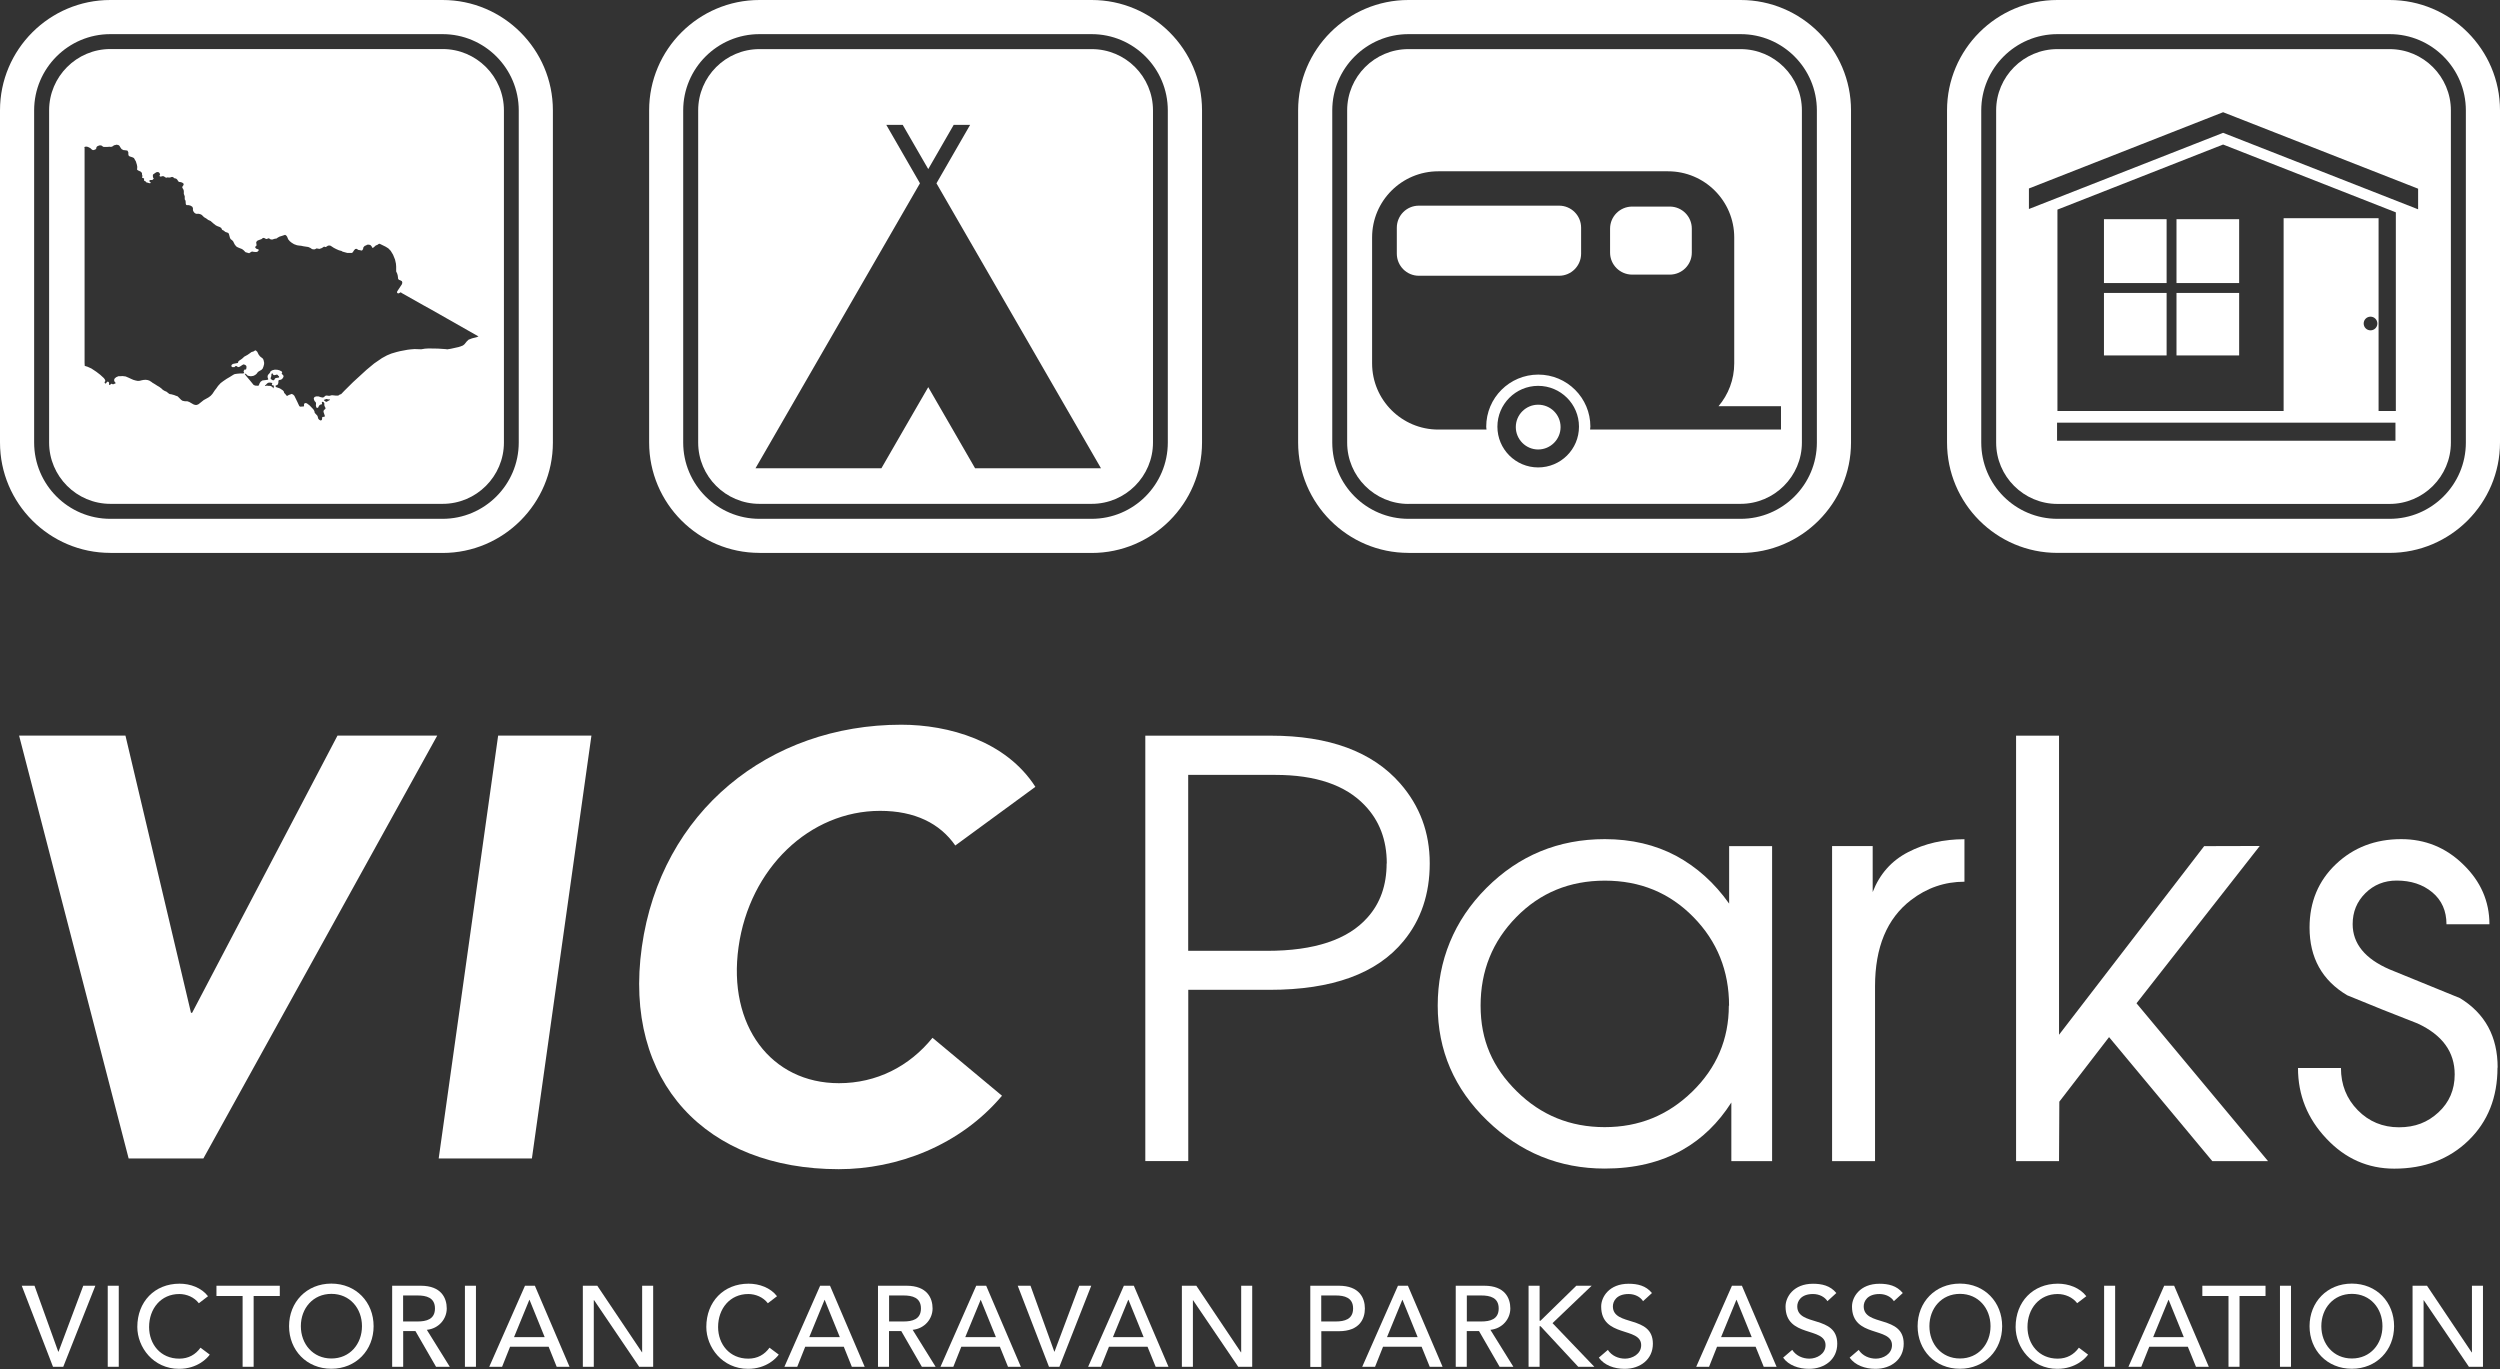 <?xml version="1.0" encoding="UTF-8"?><svg id="Layer_1" xmlns="http://www.w3.org/2000/svg" viewBox="0 0 328.82 180.06"><rect x="0" y="0" width="328.82" height="180.06" fill="#333333" stroke="none"/><defs><style>.cls-1{fill:#fff;stroke-width:0px;}</style></defs><polygon class="cls-1" points="2.86 169.11 4.54 169.11 7.66 177.78 7.7 177.78 10.95 169.11 12.54 169.11 8.32 179.77 6.97 179.77 2.86 169.11"/><rect class="cls-1" x="14.17" y="169.11" width="1.45" height="10.66"/><path class="cls-1" d="M26.15,171.41c-.6-.79-1.6-1.21-2.57-1.21-2.4,0-3.97,1.91-3.97,4.34,0,2.25,1.49,4.16,3.97,4.16,1.22,0,2.15-.54,2.79-1.44l1.22.91c-.31.44-1.6,1.87-4.04,1.87-3.39,0-5.49-2.84-5.49-5.51,0-3.31,2.27-5.69,5.56-5.69,1.4,0,2.87.52,3.74,1.65l-1.2.92h-.01Z"/><polygon class="cls-1" points="31.91 170.46 28.47 170.46 28.47 169.11 36.8 169.11 36.8 170.46 33.36 170.46 33.36 179.77 31.91 179.77 31.91 170.46"/><path class="cls-1" d="M38.02,174.43c0-3.16,2.3-5.6,5.56-5.6s5.56,2.44,5.56,5.6-2.31,5.6-5.56,5.6-5.56-2.44-5.56-5.6M47.61,174.43c0-2.34-1.59-4.25-4.02-4.25s-4.02,1.91-4.02,4.25,1.59,4.25,4.02,4.25,4.02-1.91,4.02-4.25"/><path class="cls-1" d="M51.59,169.11h3.75c2.72,0,3.42,1.64,3.42,2.99s-1.01,2.64-2.62,2.81l3.02,4.86h-1.81l-2.71-4.7h-1.61v4.7h-1.45v-10.66h.01ZM53.02,173.81h1.9c1.15,0,2.29-.27,2.29-1.71s-1.15-1.71-2.29-1.71h-1.9v3.44h0Z"/><rect class="cls-1" x="61.15" y="169.11" width="1.45" height="10.66"/><path class="cls-1" d="M69.04,169.11h1.31l4.56,10.66h-1.69l-1.06-2.64h-5.07l-1.05,2.64h-1.69l4.7-10.66h-.01ZM71.64,175.87l-1.99-4.9h-.03l-2.01,4.9h4.04-.01Z"/><polygon class="cls-1" points="76.66 169.11 78.56 169.11 84.44 177.87 84.46 177.87 84.46 169.11 85.91 169.11 85.91 179.77 84.07 179.77 78.14 171.01 78.1 171.01 78.1 179.77 76.66 179.77 76.66 169.11"/><path class="cls-1" d="M100.99,171.41c-.6-.79-1.6-1.21-2.57-1.21-2.4,0-3.97,1.91-3.97,4.34,0,2.25,1.49,4.16,3.97,4.16,1.22,0,2.15-.54,2.79-1.44l1.22.91c-.31.44-1.6,1.87-4.04,1.87-3.39,0-5.49-2.84-5.49-5.51,0-3.31,2.27-5.69,5.56-5.69,1.4,0,2.87.52,3.74,1.65l-1.2.92h-.01Z"/><path class="cls-1" d="M107.86,169.11h1.31l4.56,10.66h-1.69l-1.06-2.64h-5.07l-1.05,2.64h-1.69l4.7-10.66h-.01ZM110.46,175.87l-1.99-4.9h-.02l-2.01,4.9h4.04-.01Z"/><path class="cls-1" d="M115.49,169.11h3.75c2.72,0,3.42,1.64,3.42,2.99s-1.01,2.64-2.62,2.81l3.02,4.86h-1.81l-2.71-4.7h-1.61v4.7h-1.45v-10.66h.01ZM116.94,173.81h1.9c1.15,0,2.29-.27,2.29-1.71s-1.15-1.71-2.29-1.71h-1.9v3.44h0Z"/><path class="cls-1" d="M128.4,169.11h1.31l4.56,10.66h-1.69l-1.07-2.64h-5.07l-1.05,2.64h-1.69l4.7-10.66s0,0,0,0ZM130.99,175.87l-1.99-4.9h-.02l-2.02,4.9s4.04,0,4.04,0Z"/><polygon class="cls-1" points="133.86 169.11 135.54 169.11 138.67 177.78 138.7 177.78 141.95 169.11 143.53 169.11 139.34 179.77 137.97 179.77 133.86 169.11"/><path class="cls-1" d="M147.82,169.11h1.31l4.56,10.66h-1.69l-1.07-2.64h-5.07l-1.05,2.64h-1.69l4.7-10.66s0,0,0,0ZM150.42,175.87l-1.99-4.9h-.04l-2.01,4.9s4.04,0,4.04,0Z"/><polygon class="cls-1" points="155.45 169.11 157.35 169.11 163.22 177.87 163.25 177.87 163.25 169.11 164.7 169.11 164.7 179.77 162.86 179.77 156.92 171.01 156.9 171.01 156.9 179.77 155.45 179.77 155.45 169.11"/><path class="cls-1" d="M172.35,169.11h3.75c2.72,0,3.42,1.64,3.42,2.99s-.69,2.99-3.42,2.99h-2.31v4.7h-1.45v-10.66h.01ZM173.78,173.81h1.9c1.15,0,2.29-.27,2.29-1.71s-1.15-1.71-2.29-1.71h-1.9v3.44h0Z"/><path class="cls-1" d="M183.87,169.11h1.31l4.56,10.66h-1.69l-1.07-2.64h-5.07l-1.05,2.64h-1.69l4.7-10.66h0ZM186.46,175.87l-1.99-4.9h-.03l-2.01,4.9h4.04-.01Z"/><path class="cls-1" d="M191.48,169.11h3.75c2.72,0,3.42,1.64,3.42,2.99s-1.01,2.64-2.62,2.81l3.02,4.86h-1.81l-2.71-4.7h-1.61v4.7h-1.45v-10.66h.01ZM192.93,173.81h1.9c1.15,0,2.29-.27,2.29-1.71s-1.15-1.71-2.29-1.71h-1.9v3.44h0Z"/><polygon class="cls-1" points="201.05 169.11 202.5 169.11 202.5 173.71 202.62 173.71 207.33 169.11 209.35 169.11 204.2 174.03 209.7 179.77 207.58 179.77 202.62 174.43 202.5 174.43 202.5 179.77 201.05 179.77 201.05 169.11"/><path class="cls-1" d="M211.48,177.55c.51.79,1.4,1.15,2.26,1.15.95,0,2.12-.6,2.12-1.77,0-2.46-5.26-.94-5.26-5.09,0-1.25,1.05-2.99,3.61-2.99,1.16,0,2.27.24,3.07,1.22l-1.17,1.07c-.36-.56-1.07-.94-1.9-.94-1.6,0-2.07.96-2.07,1.62,0,2.7,5.26,1.09,5.26,4.92,0,2.06-1.66,3.3-3.71,3.3-1.37,0-2.67-.46-3.4-1.47l1.19-1.02h0Z"/><path class="cls-1" d="M227.8,169.11h1.31l4.56,10.66h-1.69l-1.07-2.64h-5.07l-1.05,2.64h-1.69l4.7-10.66h0ZM230.4,175.87l-1.99-4.9h-.03l-2.01,4.9h4.04-.01Z"/><path class="cls-1" d="M235.73,177.55c.51.79,1.4,1.15,2.26,1.15.95,0,2.12-.6,2.12-1.77,0-2.46-5.26-.94-5.26-5.09,0-1.25,1.05-2.99,3.61-2.99,1.16,0,2.27.24,3.07,1.22l-1.17,1.07c-.36-.56-1.07-.94-1.9-.94-1.6,0-2.07.96-2.07,1.62,0,2.7,5.26,1.09,5.26,4.92,0,2.06-1.66,3.3-3.71,3.3-1.37,0-2.69-.46-3.41-1.47l1.19-1.02h.01Z"/><path class="cls-1" d="M244.47,177.55c.51.79,1.4,1.15,2.26,1.15.95,0,2.12-.6,2.12-1.77,0-2.46-5.26-.94-5.26-5.09,0-1.25,1.05-2.99,3.61-2.99,1.16,0,2.27.24,3.07,1.22l-1.17,1.07c-.36-.56-1.06-.94-1.9-.94-1.6,0-2.07.96-2.07,1.62,0,2.7,5.26,1.09,5.26,4.92,0,2.06-1.66,3.3-3.71,3.3-1.37,0-2.67-.46-3.4-1.47l1.19-1.02h0Z"/><path class="cls-1" d="M252.22,174.43c0-3.16,2.3-5.6,5.56-5.6s5.56,2.44,5.56,5.6-2.3,5.6-5.56,5.6-5.56-2.44-5.56-5.6M261.81,174.43c0-2.34-1.59-4.25-4.02-4.25s-4.02,1.91-4.02,4.25,1.59,4.25,4.02,4.25,4.02-1.91,4.02-4.25"/><path class="cls-1" d="M273.21,171.41c-.6-.79-1.6-1.21-2.57-1.21-2.4,0-3.97,1.91-3.97,4.34,0,2.25,1.49,4.16,3.97,4.16,1.22,0,2.15-.54,2.79-1.44l1.21.91c-.31.44-1.6,1.87-4.04,1.87-3.39,0-5.49-2.84-5.49-5.51,0-3.31,2.27-5.69,5.56-5.69,1.4,0,2.87.52,3.74,1.65l-1.21.92h.01Z"/><rect class="cls-1" x="276.75" y="169.11" width="1.45" height="10.66"/><path class="cls-1" d="M284.65,169.11h1.31l4.56,10.66h-1.69l-1.07-2.64h-5.07l-1.05,2.64h-1.69l4.7-10.66h0ZM287.23,175.87l-1.99-4.9h-.03l-2.01,4.9h4.04-.01Z"/><polygon class="cls-1" points="293.11 170.46 289.67 170.46 289.67 169.11 297.98 169.11 297.98 170.46 294.56 170.46 294.56 179.77 293.11 179.77 293.11 170.46"/><rect class="cls-1" x="299.88" y="169.11" width="1.45" height="10.66"/><path class="cls-1" d="M303.77,174.43c0-3.16,2.3-5.6,5.56-5.6s5.56,2.44,5.56,5.6-2.3,5.6-5.56,5.6-5.56-2.44-5.56-5.6M313.36,174.43c0-2.34-1.59-4.25-4.02-4.25s-4.02,1.91-4.02,4.25,1.59,4.25,4.02,4.25,4.02-1.91,4.02-4.25"/><polygon class="cls-1" points="317.32 169.11 319.22 169.11 325.09 177.87 325.13 177.87 325.13 169.11 326.58 169.11 326.58 179.77 324.73 179.77 318.79 171.01 318.77 171.01 318.77 179.77 317.32 179.77 317.32 169.11"/><path class="cls-1" d="M188.05,113.56c0,4.02-1.15,7.44-3.44,10.21-3.51,4.29-9.39,6.42-17.62,6.42h-10.7v22.52h-5.65v-55.95h16.49c7.69,0,13.36,2.1,17.02,6.27,2.6,2.97,3.9,6.47,3.9,10.51M182.4,113.56c0-3.07-.96-5.62-2.9-7.64-2.54-2.67-6.46-4-11.76-4h-11.46v23.14h10.39c6.2,0,10.61-1.46,13.2-4.39,1.67-1.86,2.51-4.24,2.51-7.1"/><path class="cls-1" d="M233.07,152.72h-5.35v-7.71c-1.72,2.7-3.86,4.77-6.41,6.22-2.9,1.65-6.31,2.47-10.24,2.47-5.95,0-11.1-2.1-15.45-6.3-4.35-4.2-6.52-9.24-6.52-15.14s2.14-11.2,6.41-15.47,9.46-6.42,15.57-6.42c3.51,0,6.62.74,9.36,2.19,2.71,1.46,5.05,3.55,6.99,6.29v-7.56h5.65v41.44s-.01,0-.01,0ZM227.42,132.27c0-4.57-1.56-8.46-4.69-11.65-3.14-3.2-7.01-4.79-11.65-4.79s-8.51,1.6-11.64,4.79c-3.14,3.2-4.7,7.07-4.7,11.65s1.59,8.14,4.76,11.27c3.19,3.15,7.04,4.71,11.56,4.71s8.31-1.55,11.52-4.67c3.2-3.12,4.81-6.89,4.81-11.31"/><path class="cls-1" d="M258.38,115.97c-2.6,0-4.95.81-7.04,2.42-3.15,2.42-4.72,6.2-4.72,11.34v22.99h-5.65v-41.44h5.34v6.05c.92-2.37,2.47-4.12,4.66-5.25,2.19-1.14,4.66-1.7,7.41-1.7v5.6h0Z"/><polygon class="cls-1" points="298.31 152.72 290.98 152.72 277.4 136.41 270.86 144.9 270.82 152.72 265.17 152.72 265.17 96.76 270.82 96.76 270.82 136.1 289.91 111.29 297.22 111.27 281.01 131.96 298.31 152.72"/><path class="cls-1" d="M328.49,140.42c0,3.92-1.27,7.12-3.82,9.59-2.54,2.46-5.8,3.7-9.76,3.7-3.46,0-6.44-1.31-8.92-3.95-2.5-2.64-3.74-5.72-3.74-9.29h5.65c0,2.2.74,4.05,2.21,5.55,1.47,1.5,3.29,2.25,5.42,2.25s3.77-.65,5.19-1.96c1.42-1.31,2.14-2.97,2.14-4.99,0-2.96-1.62-5.2-4.89-6.71-3.11-1.2-6.19-2.44-9.24-3.7-3.31-1.96-4.96-4.94-4.96-8.91,0-3.36,1.16-6.15,3.47-8.34s5.17-3.29,8.59-3.29c3.15,0,5.89,1.11,8.16,3.34,2.29,2.21,3.44,4.84,3.44,7.86h-5.65c0-1.76-.62-3.16-1.86-4.2-1.25-1.04-2.81-1.55-4.69-1.55-1.62,0-3,.55-4.12,1.66-1.12,1.11-1.67,2.46-1.67,4.07,0,2.56,1.62,4.56,4.87,5.96,3.06,1.26,6.14,2.51,9.24,3.77,3.31,2.02,4.96,5.06,4.96,9.14"/><polygon class="cls-1" points="2.51 96.75 16.5 96.75 25.12 133.21 25.27 133.21 44.39 96.75 57.51 96.75 26.75 152.37 16.92 152.37 2.51 96.75"/><polygon class="cls-1" points="65.52 96.75 77.79 96.75 69.96 152.37 57.7 152.37 65.52 96.75"/><path class="cls-1" d="M125.65,111.21c-2.02-2.91-5.32-4.56-9.89-4.56-9.27,0-17.17,7.55-18.62,17.91-1.46,10.37,4.31,17.91,13.2,17.91,4.95,0,9.26-2.2,12.31-5.97l9.14,7.62c-5.56,6.6-13.85,9.66-21.47,9.66-17.36,0-28.41-11.4-25.9-29.24,2.51-17.84,16.76-29.22,34.12-29.22,6.21,0,13.76,2.12,17.64,8.17l-10.51,7.7s-.01.01-.01.01Z"/><path class="cls-1" d="M99.89,66.27h43.7c4.44,0,8.06-3.62,8.06-8.06V14.52c0-4.45-3.61-8.06-8.06-8.06h-43.7c-4.44,0-8.06,3.62-8.06,8.06v43.69c0,4.45,3.62,8.06,8.06,8.06M121,24.11l-4.43-7.69h2.16l3.36,5.82,3.35-5.82h2.16l-4.43,7.69,21.64,37.48h-16.56l-3.08-5.34-3.08-5.33-3.08,5.33-3.08,5.34h-16.56l21.63-37.48Z"/><path class="cls-1" d="M99.89,72.73h43.7c8,0,14.51-6.52,14.51-14.52V14.51c0-8-6.51-14.51-14.51-14.51h-43.7c-8,0-14.51,6.51-14.51,14.51v43.69c0,8.01,6.51,14.52,14.51,14.52M89.86,14.52c0-5.53,4.5-10.03,10.03-10.03h43.69c5.53,0,10.02,4.5,10.02,10.03v43.69c0,5.53-4.49,10.03-10.02,10.03h-43.69c-5.53,0-10.03-4.5-10.03-10.03V14.52Z"/><path class="cls-1" d="M202.31,53.23c-1.62,0-2.94,1.32-2.94,2.94s1.32,2.95,2.94,2.95,2.95-1.32,2.95-2.95-1.32-2.94-2.95-2.94"/><path class="cls-1" d="M214.68,36.12h4.94c1.61,0,2.9-1.3,2.9-2.89v-3.16c0-1.61-1.3-2.9-2.9-2.9h-4.94c-1.61,0-2.91,1.3-2.91,2.9v3.16c0,1.59,1.3,2.89,2.91,2.89"/><path class="cls-1" d="M186.62,36.27h18.44c1.6,0,2.9-1.3,2.9-2.91v-3.41c0-1.61-1.3-2.9-2.9-2.9h-18.44c-1.61,0-2.9,1.3-2.9,2.9v3.41c0,1.61,1.3,2.91,2.9,2.91"/><path class="cls-1" d="M185.25,66.27h43.69c4.44,0,8.06-3.62,8.06-8.06V14.52c0-4.44-3.62-8.06-8.06-8.06h-43.69c-4.45,0-8.06,3.62-8.06,8.06v43.7c0,4.44,3.62,8.06,8.06,8.06M202.31,61.48c-2.96,0-5.36-2.4-5.36-5.36s2.4-5.37,5.36-5.37,5.37,2.4,5.37,5.37-2.4,5.36-5.37,5.36M180.47,31.23c0-4.81,3.9-8.7,8.71-8.7h30.21c4.82,0,8.71,3.9,8.71,8.7v16.56c0,2.15-.78,4.12-2.07,5.64h8.22v3.07h-25.11c0-.13.04-.26.04-.38,0-3.79-3.07-6.85-6.85-6.85s-6.85,3.06-6.85,6.85c0,.13.03.25.04.38h-6.34c-4.81,0-8.71-3.9-8.71-8.71v-16.56h0Z"/><path class="cls-1" d="M185.25,72.73h43.69c8,0,14.52-6.52,14.52-14.52V14.51c0-7.99-6.51-14.51-14.52-14.51h-43.69c-8.01,0-14.51,6.52-14.51,14.51v43.69c0,8.01,6.51,14.52,14.51,14.52M175.23,14.52c0-5.53,4.5-10.03,10.02-10.03h43.7c5.53,0,10.02,4.5,10.02,10.03v43.69c0,5.53-4.5,10.03-10.02,10.03h-43.7c-5.53,0-10.02-4.5-10.02-10.03V14.52Z"/><rect class="cls-1" x="276.73" y="38.53" width="8.24" height="8.22"/><rect class="cls-1" x="286.27" y="28.83" width="8.24" height="8.4"/><rect class="cls-1" x="276.73" y="28.83" width="8.24" height="8.4"/><rect class="cls-1" x="286.27" y="38.53" width="8.24" height="8.22"/><path class="cls-1" d="M314.3,0h-43.7c-8,0-14.51,6.52-14.51,14.51v43.69c0,8.01,6.51,14.52,14.51,14.52h43.7c8,0,14.52-6.52,14.52-14.52V14.51c0-8-6.51-14.51-14.52-14.51M324.33,58.21c0,5.53-4.5,10.03-10.02,10.03h-43.7c-5.53,0-10.02-4.5-10.02-10.03V14.52c0-5.53,4.5-10.03,10.02-10.03h43.7c5.53,0,10.02,4.5,10.02,10.03v43.69h0Z"/><path class="cls-1" d="M314.3,6.46h-43.69c-4.45,0-8.06,3.62-8.06,8.06v43.7c0,4.44,3.62,8.06,8.06,8.06h43.69c4.44,0,8.06-3.62,8.06-8.06V14.52c0-4.44-3.62-8.06-8.06-8.06M315.07,57.97h-44.51v-2.38h44.51v2.38h0ZM310.89,42.55c0-.5.4-.9.9-.9s.9.41.9.9h0c0,.5-.4.9-.9.9s-.9-.4-.9-.9h0M315.12,54.06h-2.27v-25.36h-12.49v25.36h-29.75v-26.49l21.79-8.56,22.72,8.92v26.13h0ZM318.05,27.53l-25.65-10.06-25.54,10.02v-2.7l25.54-10.03,25.65,10.06v2.7Z"/><path class="cls-1" d="M14.52,66.27h43.7c4.44,0,8.06-3.62,8.06-8.06V14.52c0-4.45-3.62-8.07-8.06-8.07H14.52c-4.44,0-8.06,3.62-8.06,8.07v43.69c0,4.44,3.62,8.06,8.06,8.06M36.02,50.81l-.03.08v.12l-.03.05h-.03l-.07-.12-.12-.1-.14-.07-.12-.02h-.19l-.18-.03-.14.03h-.1s-.02,0-.02,0v-.06s.11-.07.11-.07l.16-.17.14-.1.19-.03.23.02.14.06-.02.04-.02.08-.03.07.02.05.11.05.12.03.05.03v.07h0ZM36.02,50l-.09.03-.1-.04-.14-.09-.07-.05-.02-.06.02-.15.03-.07.04-.12v-.15s.02-.1.02-.1l.05-.08.08-.02.04.1.07.1.09.05.18-.03.16-.05.11.02.06.06.04.07.08.05.04.07v.08s-.06.04-.06.04l-.08.02h-.08s-.14.03-.14.03l-.13.03-.07.09-.06.11-.09.06h0ZM43.39,52.61l-.44.24h-.08s-.25-.19-.25-.19l-.02-.06.32-.12h.07s.08.03.08.03l.09.02h.17s.07.02.07.02v.06s0,0,0,0ZM11.01,19.41h.03s.13-.1.13-.1l.16-.03.19.03.19.08.19.11.18.17.16.08.3-.08.14-.17v-.13l.1-.12.15-.07.17-.06h.14l.12.03.16.12.12.06h.41s.35-.03.35-.03l.19.02.13-.03.16-.08.08-.08.08-.03.15-.03.11-.04.25.04.09.05.08.07.06.11.09.14.12.17.24.13.22.02.13.02.17.02.07.11.06.13v.23l.02.15.08.11.13.06.1.03.24.08.17.09.11.2.14.24.08.26.05.16.05.26v.14s-.02.24-.02.24l.03.06.13.08.31.14.14.14.04.1v.16s.05.14.05.14v.07s-.04.16-.04.16l.04.07.14.02.09.08-.02.18.05.1.16.07.12.14.16.03.21.07h.13s.08-.1.08-.1l-.13-.05-.06-.1v-.1s.03-.05.03-.05l.1-.02h.19s.1-.03.1-.03l.15-.17-.08-.09-.04-.18v-.2s.05-.08.05-.08l.32-.22.16-.08h.15s.13.06.13.06l.11.16.03.08-.07.15v.07s.05.06.05.06l.1.02.31-.07.16.07.18.12.09.03.17-.05.12.02h.2l.14-.05.12-.03.13.03.19.15.21.04.14.12.17.26.09.06.25.03.19.08.13.1.03.1-.03.11-.16.24.02.11.16.28.03.17v.35s.06.16.06.16l.06.16v.18s0,.22,0,.22l.07.11.04.1.03.41.05.1.07.04h.24s.24.06.24.06l.24.14.1.18v.25s.03.14.03.14l.13.2.13.11.14.06h.33s.23.06.23.06l.17.09.29.29.32.19.24.18.31.14.33.29.34.27.21.11.32.12.2.12.12.25.22.11.19.16.37.13.1.11.16.58.1.15.16.12.14.14.21.42.18.23.12.1.26.12.41.16.21.16.24.25.48.14.31-.2.11-.02.2.04.29.02.17-.03.14-.13.05-.1-.04-.08-.27-.09-.13-.12-.03-.1.03-.07.11-.08.04-.11-.05-.37.07-.12.12-.11.32-.12.21-.08.11-.1.09-.04h.12s.23.12.23.12l.12.02.16-.07.13-.03.1.08.13.07.2.02.35-.11.2-.02.17-.12.25-.14.27-.08.45-.15.14.08.12.15.15.36.21.25.25.2.31.19.39.14.25.04.3.03.27.06.66.1.27.12.22.15.16.04h.2s.25-.13.25-.13l.13.03.24.04.29-.1.18-.11.13-.09.23.06.28-.18.16-.03.19.03.43.28.31.16.36.16.34.09.14.09.62.17h.32s.28,0,.28,0l.11-.07.19-.29.15-.16.18-.02.24.15.18.02.23.06.09-.04.12-.18v-.14s.1-.15.1-.15l.12-.12.17-.05.07-.06.12-.04h.18s.2.06.2.06l.15.16.07.17.06.03.13-.05.3-.27.18-.06.19-.13.12-.03.78.38.37.23.31.32.31.51.26.64.12.54.03.38v.64l.14.3.07.26.05.42.1.12.23.09.17.1.05.19-.05.2-.62.94-.03.12.04.1.09.04h.11s.26-.14.26-.14l.12.1,2.82,1.59,1.05.58,6.23,3.54-.28.11-.57.14-.46.18-.24.23-.3.37-.2.16-.33.13-.26.08-.99.22-.49.08-.17-.03-.6-.04-.43-.03-1.26-.02-.47.03-.48.08-.89-.03-.49.04-.42.05-1.01.19-.44.11-.68.2-.58.24-.66.36-1.02.7-1,.83-1.78,1.63-1.17,1.16-.4.42-.17.05-.21.14h-.35s-.37-.04-.37-.04h-.16s-.26.07-.26.07h-.13s-.12-.02-.12-.02l-.14-.02-.17.04-.19.18-.16.05-.25-.05-.29-.1h-.33s-.2.08-.2.08l-.1.16.03.17.07.19.16.17.04.14-.02.31.07.25.09.03h.12s.08-.17.08-.17l.11-.17.14-.09.17-.03.03-.14-.03-.13.03-.05h.13s.1.06.1.06l.07.11v.28s.05.14.05.14l.11.22-.02.11-.19.16-.06.14.02.15.15.44v.1l-.07.05-.22.02-.05.05-.02.24-.04.12-.14.06-.18-.09-.13-.13-.11-.39-.18-.2-.18-.19-.05-.24-.14-.24-.48-.5-.37-.28-.19-.04-.12.05-.06.1v.25l-.04.05-.45.03-.13-.07-.25-.54-.4-.82-.15-.15-.19-.1-.41.15-.18.11-.09-.02-.17-.22-.15-.15-.05-.19-.13-.15-.38-.25-.51-.18-.06-.07v-.12s.08-.03.08-.03l.17-.08.07-.1.05-.2v-.16l.02-.1.04-.05.12-.03.08-.02h.06s.1-.06.1-.06l.09-.07.13-.19.04-.14-.04-.12-.13-.13-.07-.08v-.08s.06-.1.06-.1l-.05-.11-.3-.16-.26-.07-.36-.02-.3.07-.25.13-.08.18-.14.18-.09.08-.09.18v.19l.09.25-.04.06-.23.04-.5.06-.23.16-.13.19-.12.3-.08.05-.39-.02-.21-.09-.53-.65-.49-.58-.16-.22.03-.03.14.03.08.08.08.1.18.08.31.05.32-.05.23-.11.19-.15.18-.24.1-.08.38-.22.15-.16.11-.28.08-.31v-.21s-.07-.31-.07-.31l-.08-.19-.39-.31-.19-.25-.17-.35-.17-.16-.1-.03-.21.14-.29.09-.23.17-.29.2-.42.23-.29.27-.37.25-.12.11-.04.15-.04.05-.62.12-.15.1-.07.13.04.14.09.06h.1s.17,0,.17,0l.1-.1.09-.05.15.03.11.11h.12l.14-.05.3-.2.15-.09h.11l.16.06.12.1.05.15-.04.28-.06.11-.08-.07-.06.02-.14.2v.12l.07.1-.1.11h-.43l-.36.03-.35.05-.17.08-.48.3-.41.24-.47.32-.33.25-.34.37-.23.33-.19.24-.32.48-.23.25-.28.21-.63.35-.68.54-.23.1h-.21s-.22-.07-.22-.07l-.56-.32-.25-.09h-.3s-.34-.07-.34-.07l-.18-.12-.3-.3-.16-.16-.29-.1-.17-.07-.37-.1-.22-.03-.14-.09-.27-.22-.26-.11-.23-.14-.2-.19-.27-.2-.26-.15-.14-.09-.2-.13-.29-.17-.14-.11-.29-.18-.23-.07-.25-.03-.28.02-.25.05-.23.06-.25.02-.27-.05-.32-.09-.32-.14-.3-.14-.4-.17-.41-.05-.34.02h-.2s-.28.12-.28.12l-.2.16-.08.17v.11l.05.15.17.2-.27.13-.13.02-.14-.06h-.08l-.15.15h-.04s-.08-.03-.08-.03v-.07s0-.18,0-.18l-.06-.12-.11-.04-.11.04-.1.16-.08.06-.08-.04-.04-.1-.02-.06.08-.08.03-.08-.05-.16-.14-.2-.48-.44-.52-.4-.65-.43-.51-.23-.36-.11-.02-.4v-28.32h0Z"/><path class="cls-1" d="M14.51,72.73h43.7c8,0,14.51-6.52,14.51-14.52V14.51c0-8-6.51-14.51-14.51-14.51H14.51C6.51,0,0,6.51,0,14.51v43.69c0,8.01,6.51,14.52,14.51,14.52M4.49,14.52c0-5.53,4.5-10.03,10.02-10.03h43.7c5.53,0,10.02,4.5,10.02,10.03v43.69c0,5.53-4.5,10.03-10.02,10.03H14.51c-5.53,0-10.02-4.5-10.02-10.03V14.52h0Z"/></svg>